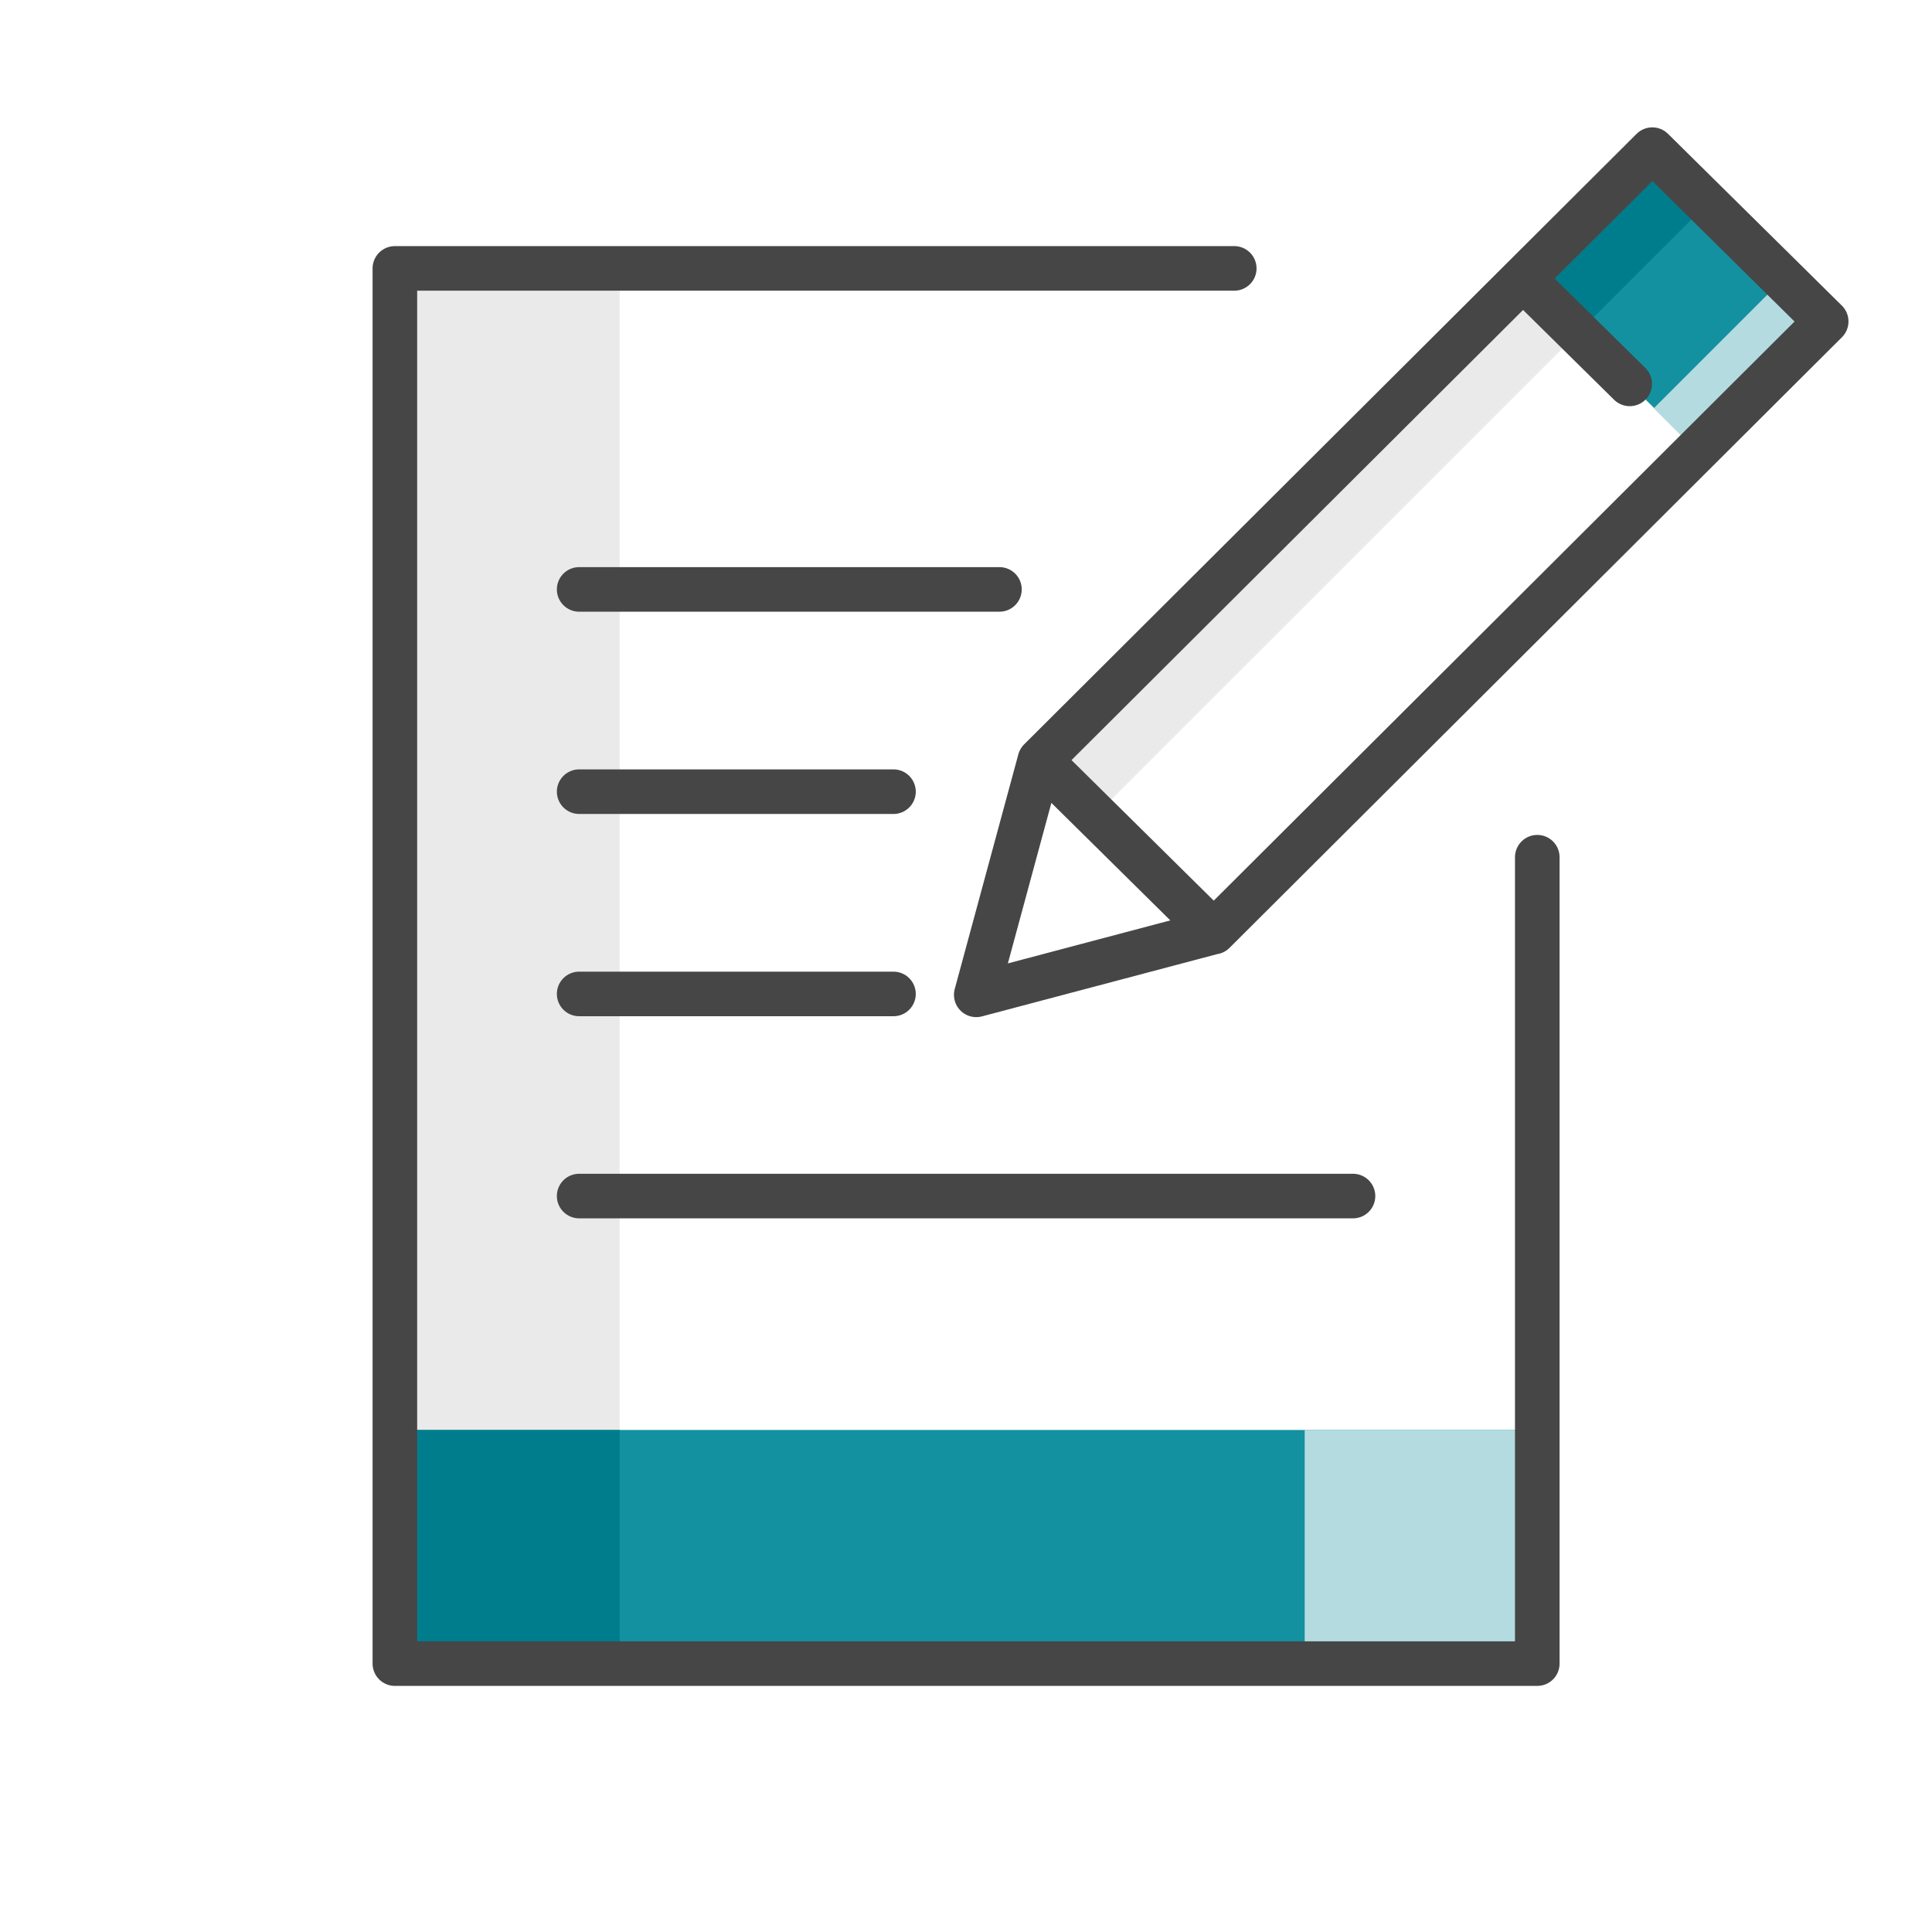 <svg viewBox="0 0 130 130" xmlns="http://www.w3.org/2000/svg"><path d="m0 0h130v130h-130z" fill="#fff" opacity="0"/><path d="m122.88 21.62-11.7-11.55-8.74 8.63 11.7 11.56z" fill="#1491a0"/><path d="m73.72 54.85-3.67-3.66 32.44-32.44 3.67 3.67z" fill="#eaeaea"/><path d="m114.22 30.42-2.94-2.95 8.69-8.69 2.94 2.95z" fill="#b4dce0"/><path d="m106.23 22.35-3.67-3.67 8.69-8.68 3.67 3.66z" fill="#007d8c"/><path d="m81.67 62.71-11.7-11.56 41.21-41.08 11.7 11.56-41.21 41.09zm-15.98 4.23 15.98-4.23-11.7-11.56zm37.19-47.8 6.78 6.69" fill="none" stroke="#464646" stroke-linecap="round" stroke-linejoin="round" stroke-width="3"/><path d="m41.7 18.06h-15.14v93.88l15.14-.68z" fill="#eaeaea"/><path d="m103.44 96.22h-76.87v15.72h76.87z" fill="#1491a0"/><path d="m41.7 96.22h-15.14v15.72h15.14z" fill="#007d8c"/><path d="m103.44 96.22h-15.65v15.72h15.65z" fill="#b4dce0"/><g fill="none" stroke="#464646" stroke-linecap="round" stroke-linejoin="round" stroke-width="3"><path d="m103.44 57.68v54.26h-76.87v-93.88h56.48"/><path d="m38.97 39.66h28.28"/><path d="m38.97 66.88h21.15"/><path d="m38.97 53.27h21.15"/><path d="m91.04 80.48h-52.07"/></g></svg>